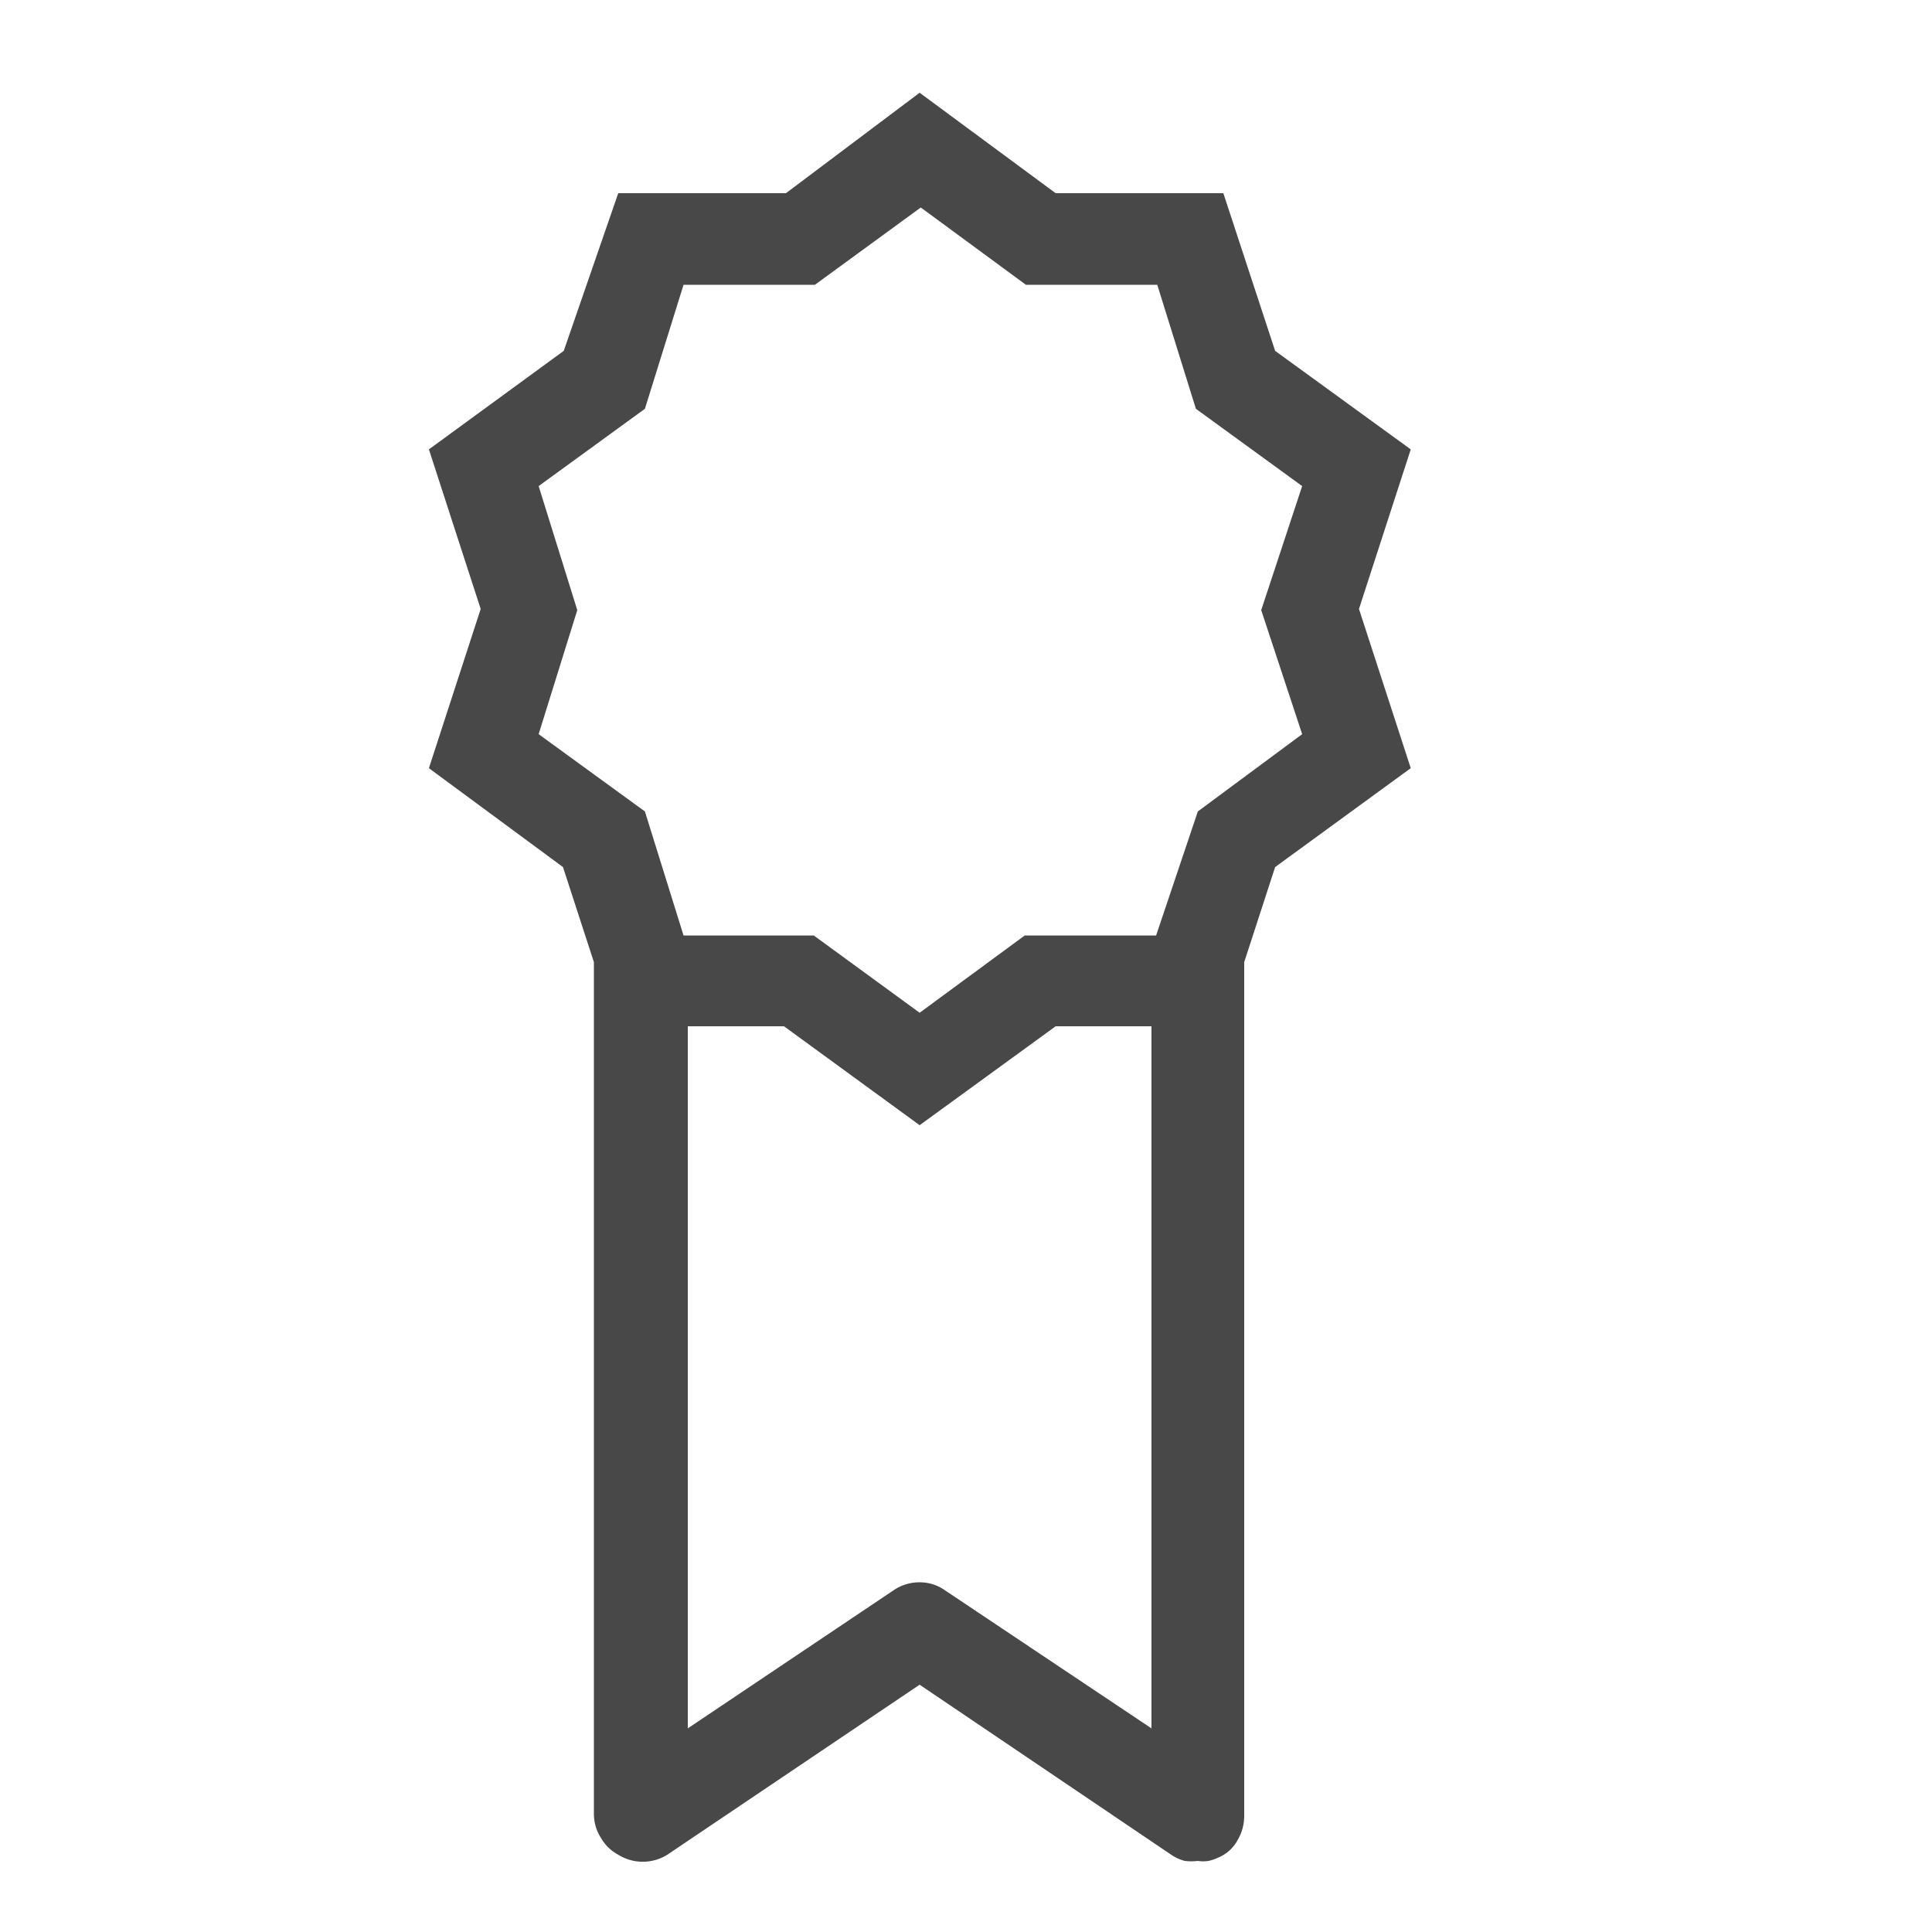 <svg id="Layer_1" data-name="Layer 1" xmlns="http://www.w3.org/2000/svg" viewBox="0 0 50 50"><defs><style>.cls-1{fill:#494849;}</style></defs><title>scholarships_black</title><path class="cls-1" d="M36.51,11.63l-1.34,4.13,1.34,4.12L33,22.44,32.2,24.9V47a1.23,1.23,0,0,1-.17.62,1,1,0,0,1-.47.44,1.33,1.33,0,0,1-.28.1.9.9,0,0,1-.28,0,1.4,1.4,0,0,1-.34,0,1.15,1.15,0,0,1-.32-.14L23.8,43.6,17.27,48A1.2,1.2,0,0,1,16,48a1.12,1.12,0,0,1-.45-.44,1.15,1.15,0,0,1-.18-.62V24.9l-.8-2.46L11.1,19.88l1.34-4.12L11.1,11.63l3.49-2.55L16,5h4.34L23.8,2.4,27.32,5h4.34L33,9.08ZM33.7,19l-1.06-3.21,1.06-3.21-2.75-2-1-3.21h-3.4l-2.72-2-2.74,2H17.69l-1,3.21-2.75,2,1,3.21-1,3.21,2.75,2,1,3.21h3.37l2.74,2,2.72-2H29.8v0h.12L31,21ZM24.46,41.16l5.34,3.57V26.56H27.32L23.8,29.12l-3.51-2.56H17.8V44.73l5.32-3.57a1.18,1.18,0,0,1,.67-.21A1.13,1.13,0,0,1,24.46,41.16Z"/></svg>
